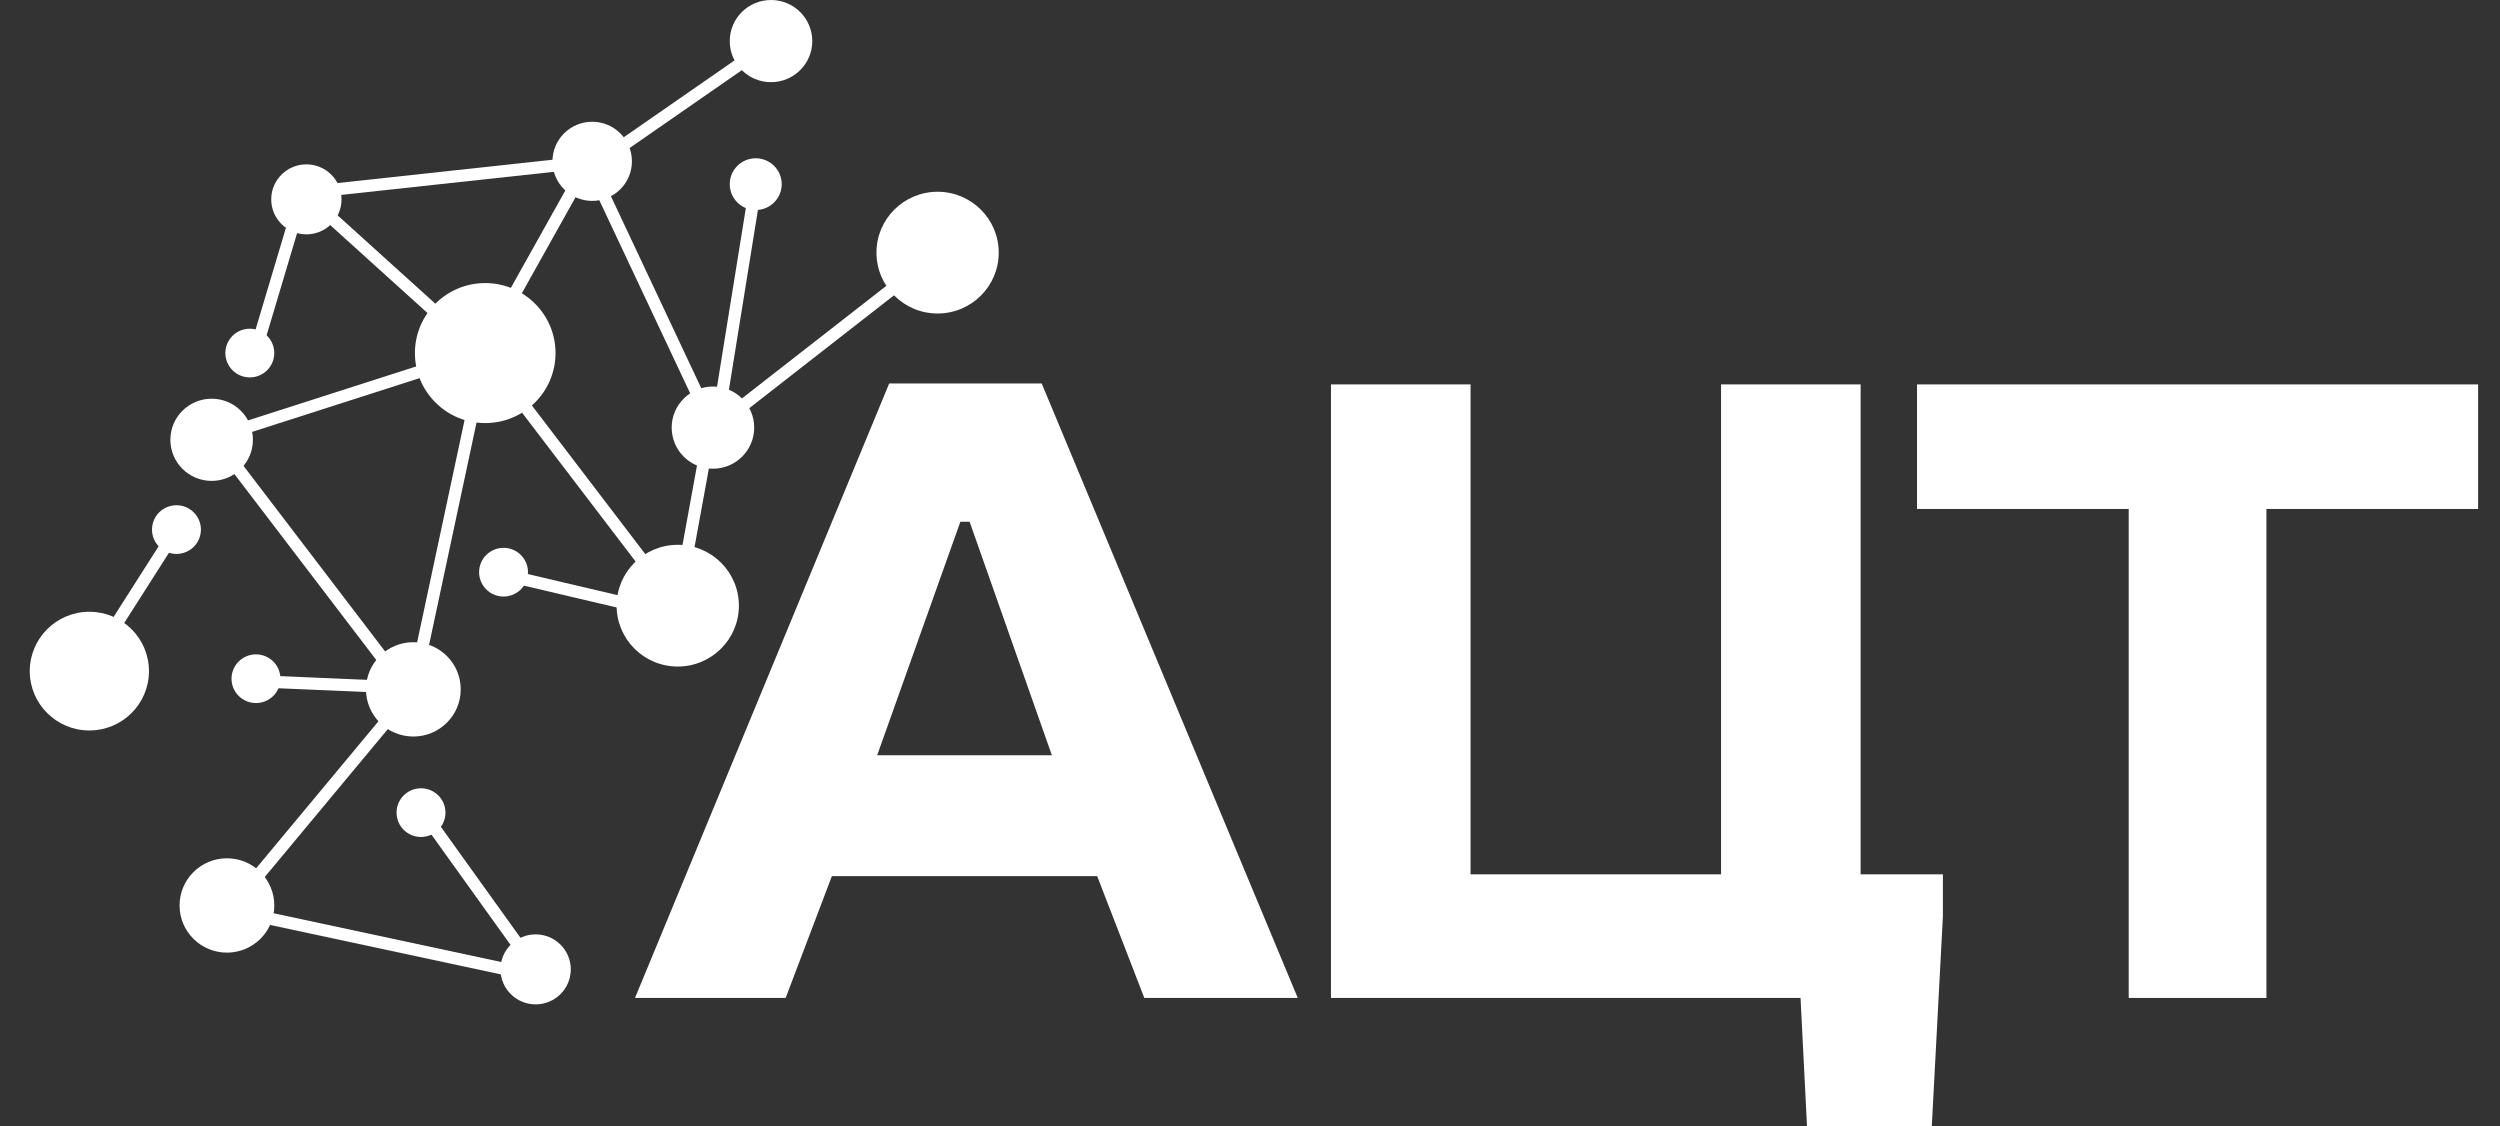 <?xml version="1.0" encoding="UTF-8"?> <svg xmlns="http://www.w3.org/2000/svg" width="222" height="100" viewBox="0 0 222 100" fill="none"><rect x="0" y="0" width="222" height="100" fill="#333333" stroke="none"/><g clip-path="url(#clip0_2076_15)"><path fill-rule="evenodd" clip-rule="evenodd" d="M46.648 83.874L37.826 71.577L36.943 72.205L45.764 84.503L46.648 83.874Z" fill="white"></path><path fill-rule="evenodd" clip-rule="evenodd" d="M45.101 85.554L23.658 80.96L23.429 82.016L44.872 86.611L45.101 85.554Z" fill="white"></path><path fill-rule="evenodd" clip-rule="evenodd" d="M23.145 78.317L34.952 64.128L34.116 63.438L22.309 77.627L23.145 78.317Z" fill="white"></path><path fill-rule="evenodd" clip-rule="evenodd" d="M37.783 58.76L42.397 37.139L41.335 36.914L36.721 58.536L37.783 58.76Z" fill="white"></path><path fill-rule="evenodd" clip-rule="evenodd" d="M34.559 58.322L21.259 40.89L20.394 41.544L33.694 58.976L34.559 58.322Z" fill="white"></path><path fill-rule="evenodd" clip-rule="evenodd" d="M58.174 50.348L44.874 32.915L44.01 33.569L57.309 51.002L58.174 50.348Z" fill="white"></path><path fill-rule="evenodd" clip-rule="evenodd" d="M39.924 28.113L29.61 18.788L28.88 19.589L39.195 28.913L39.924 28.113Z" fill="white"></path><path fill-rule="evenodd" clip-rule="evenodd" d="M62.984 35.988L53.892 16.663L52.908 17.122L62.001 36.446L62.984 35.988Z" fill="white"></path><path d="M92.504 34.054L115.241 88.616H101.615L97.429 77.801H73.871L69.767 88.616H56.388L78.96 34.054H92.504ZM77.893 67.067H93.407L86.101 46.332H85.281L77.893 67.067Z" fill="white"></path><path d="M130.585 34.136V77.639H152.829V34.136H165.223V77.639H172.529V81.379L171.544 100.001H160.462L159.888 88.617H118.19V34.136H130.585Z" fill="white"></path><path d="M220.056 34.136V45.195H201.259V88.617H189.029V45.195H170.232V34.136H220.056Z" fill="white"></path><path d="M44.443 86.08C44.443 84.364 45.841 82.972 47.565 82.972C49.288 82.972 50.686 84.364 50.686 86.08C50.686 87.796 49.288 89.188 47.565 89.188C45.841 89.188 44.443 87.796 44.443 86.08Z" fill="white"></path><path fill-rule="evenodd" clip-rule="evenodd" d="M55.175 54.041L45.403 51.743L45.653 50.691L55.424 52.989L55.175 54.041Z" fill="white"></path><path d="M35.214 72.161C35.214 70.967 36.186 69.999 37.385 69.999C38.584 69.999 39.557 70.967 39.557 72.161C39.557 73.355 38.584 74.323 37.385 74.323C36.186 74.323 35.214 73.355 35.214 72.161Z" fill="white"></path><path d="M42.544 50.81C42.544 49.616 43.516 48.648 44.715 48.648C45.914 48.648 46.886 49.616 46.886 50.81C46.886 52.004 45.914 52.973 44.715 52.973C43.516 52.973 42.544 52.004 42.544 50.81Z" fill="white"></path><path fill-rule="evenodd" clip-rule="evenodd" d="M16.13 47.318L8.122 59.885L7.206 59.306L15.213 46.739L16.13 47.318Z" fill="white"></path><path fill-rule="evenodd" clip-rule="evenodd" d="M80.063 25.697L65.677 36.913L65.008 36.062L79.394 24.846L80.063 25.697Z" fill="white"></path><path fill-rule="evenodd" clip-rule="evenodd" d="M63.026 41.178L61.126 51.583L60.058 51.39L61.958 40.985L63.026 41.178Z" fill="white"></path><path fill-rule="evenodd" clip-rule="evenodd" d="M67.507 17.382L64.521 35.896L63.449 35.724L66.435 17.211L67.507 17.382Z" fill="white"></path><path fill-rule="evenodd" clip-rule="evenodd" d="M26.506 20.289L23.52 30.289L22.48 29.981L25.465 19.981L26.506 20.289Z" fill="white"></path><path fill-rule="evenodd" clip-rule="evenodd" d="M67.012 5.443L54.933 13.822L54.312 12.935L66.391 4.556L67.012 5.443Z" fill="white"></path><path fill-rule="evenodd" clip-rule="evenodd" d="M51.838 16.21L45.866 26.886L44.918 26.36L50.889 15.684L51.838 16.21Z" fill="white"></path><path fill-rule="evenodd" clip-rule="evenodd" d="M33.291 61.485L23.791 61.08L23.837 59.999L33.337 60.405L33.291 61.485Z" fill="white"></path><path fill-rule="evenodd" clip-rule="evenodd" d="M50.34 15.132L29.168 17.429L29.05 16.355L50.222 14.057L50.34 15.132Z" fill="white"></path><path fill-rule="evenodd" clip-rule="evenodd" d="M37.959 33.353L21.538 38.623L21.204 37.594L37.626 32.324L37.959 33.353Z" fill="white"></path><path d="M64.801 16.352C64.801 15.083 65.834 14.055 67.109 14.055C68.383 14.055 69.416 15.083 69.416 16.352C69.416 17.621 68.383 18.649 67.109 18.649C65.834 18.649 64.801 17.621 64.801 16.352Z" fill="white"></path><path d="M20.559 60.27C20.559 59.076 21.532 58.108 22.731 58.108C23.93 58.108 24.902 59.076 24.902 60.27C24.902 61.464 23.93 62.432 22.731 62.432C21.532 62.432 20.559 61.464 20.559 60.27Z" fill="white"></path><path d="M13.498 47.028C13.498 45.833 14.47 44.865 15.669 44.865C16.869 44.865 17.841 45.833 17.841 47.028C17.841 48.222 16.869 49.19 15.669 49.19C14.47 49.19 13.498 48.222 13.498 47.028Z" fill="white"></path><path d="M20.012 31.351C20.012 30.157 20.984 29.189 22.184 29.189C23.383 29.189 24.355 30.157 24.355 31.351C24.355 32.545 23.383 33.513 22.184 33.513C20.984 33.513 20.012 32.545 20.012 31.351Z" fill="white"></path><path d="M15.945 80.405C15.945 78.091 17.828 76.216 20.152 76.216C22.475 76.216 24.359 78.091 24.359 80.405C24.359 82.718 22.475 84.594 20.152 84.594C17.828 84.594 15.945 82.718 15.945 80.405Z" fill="white"></path><path d="M32.499 61.215C32.499 58.902 34.382 57.026 36.706 57.026C39.029 57.026 40.913 58.902 40.913 61.215C40.913 63.529 39.029 65.404 36.706 65.404C34.382 65.404 32.499 63.529 32.499 61.215Z" fill="white"></path><path d="M15.129 39.054C15.129 37.039 16.77 35.406 18.793 35.406C20.817 35.406 22.458 37.039 22.458 39.054C22.458 41.069 20.817 42.703 18.793 42.703C16.77 42.703 15.129 41.069 15.129 39.054Z" fill="white"></path><path d="M24.085 17.703C24.085 15.986 25.482 14.595 27.206 14.595C28.93 14.595 30.328 15.986 30.328 17.703C30.328 19.419 28.93 20.811 27.206 20.811C25.482 20.811 24.085 19.419 24.085 17.703Z" fill="white"></path><path d="M49.058 14.325C49.058 12.385 50.638 10.812 52.586 10.812C54.535 10.812 56.115 12.385 56.115 14.325C56.115 16.265 54.535 17.839 52.586 17.839C50.638 17.839 49.058 16.265 49.058 14.325Z" fill="white"></path><path d="M59.645 37.972C59.645 35.957 61.285 34.324 63.309 34.324C65.333 34.324 66.973 35.957 66.973 37.972C66.973 39.987 65.333 41.621 63.309 41.621C61.285 41.621 59.645 39.987 59.645 37.972Z" fill="white"></path><path d="M64.801 3.649C64.801 1.634 66.442 0 68.466 0C70.489 0 72.13 1.634 72.13 3.649C72.13 5.664 70.489 7.297 68.466 7.297C66.442 7.297 64.801 5.664 64.801 3.649Z" fill="white"></path><path d="M2.643 59.595C2.643 56.685 5.012 54.325 7.935 54.325C10.859 54.325 13.228 56.685 13.228 59.595C13.228 62.506 10.859 64.866 7.935 64.866C5.012 64.866 2.643 62.506 2.643 59.595Z" fill="white"></path><path d="M54.756 53.784C54.756 50.798 57.187 48.378 60.185 48.378C63.183 48.378 65.614 50.798 65.614 53.784C65.614 56.769 63.183 59.189 60.185 59.189C57.187 59.189 54.756 56.769 54.756 53.784Z" fill="white"></path><path d="M77.83 22.434C77.83 19.448 80.26 17.028 83.258 17.028C86.257 17.028 88.687 19.448 88.687 22.434C88.687 25.419 86.257 27.839 83.258 27.839C80.26 27.839 77.83 25.419 77.83 22.434Z" fill="white"></path><path d="M36.845 31.352C36.845 27.919 39.64 25.136 43.088 25.136C46.536 25.136 49.331 27.919 49.331 31.352C49.331 34.786 46.536 37.569 43.088 37.569C39.64 37.569 36.845 34.786 36.845 31.352Z" fill="white"></path></g><defs><clipPath id="clip0_2076_15"><rect width="222" height="100" fill="white"></rect></clipPath></defs></svg> 